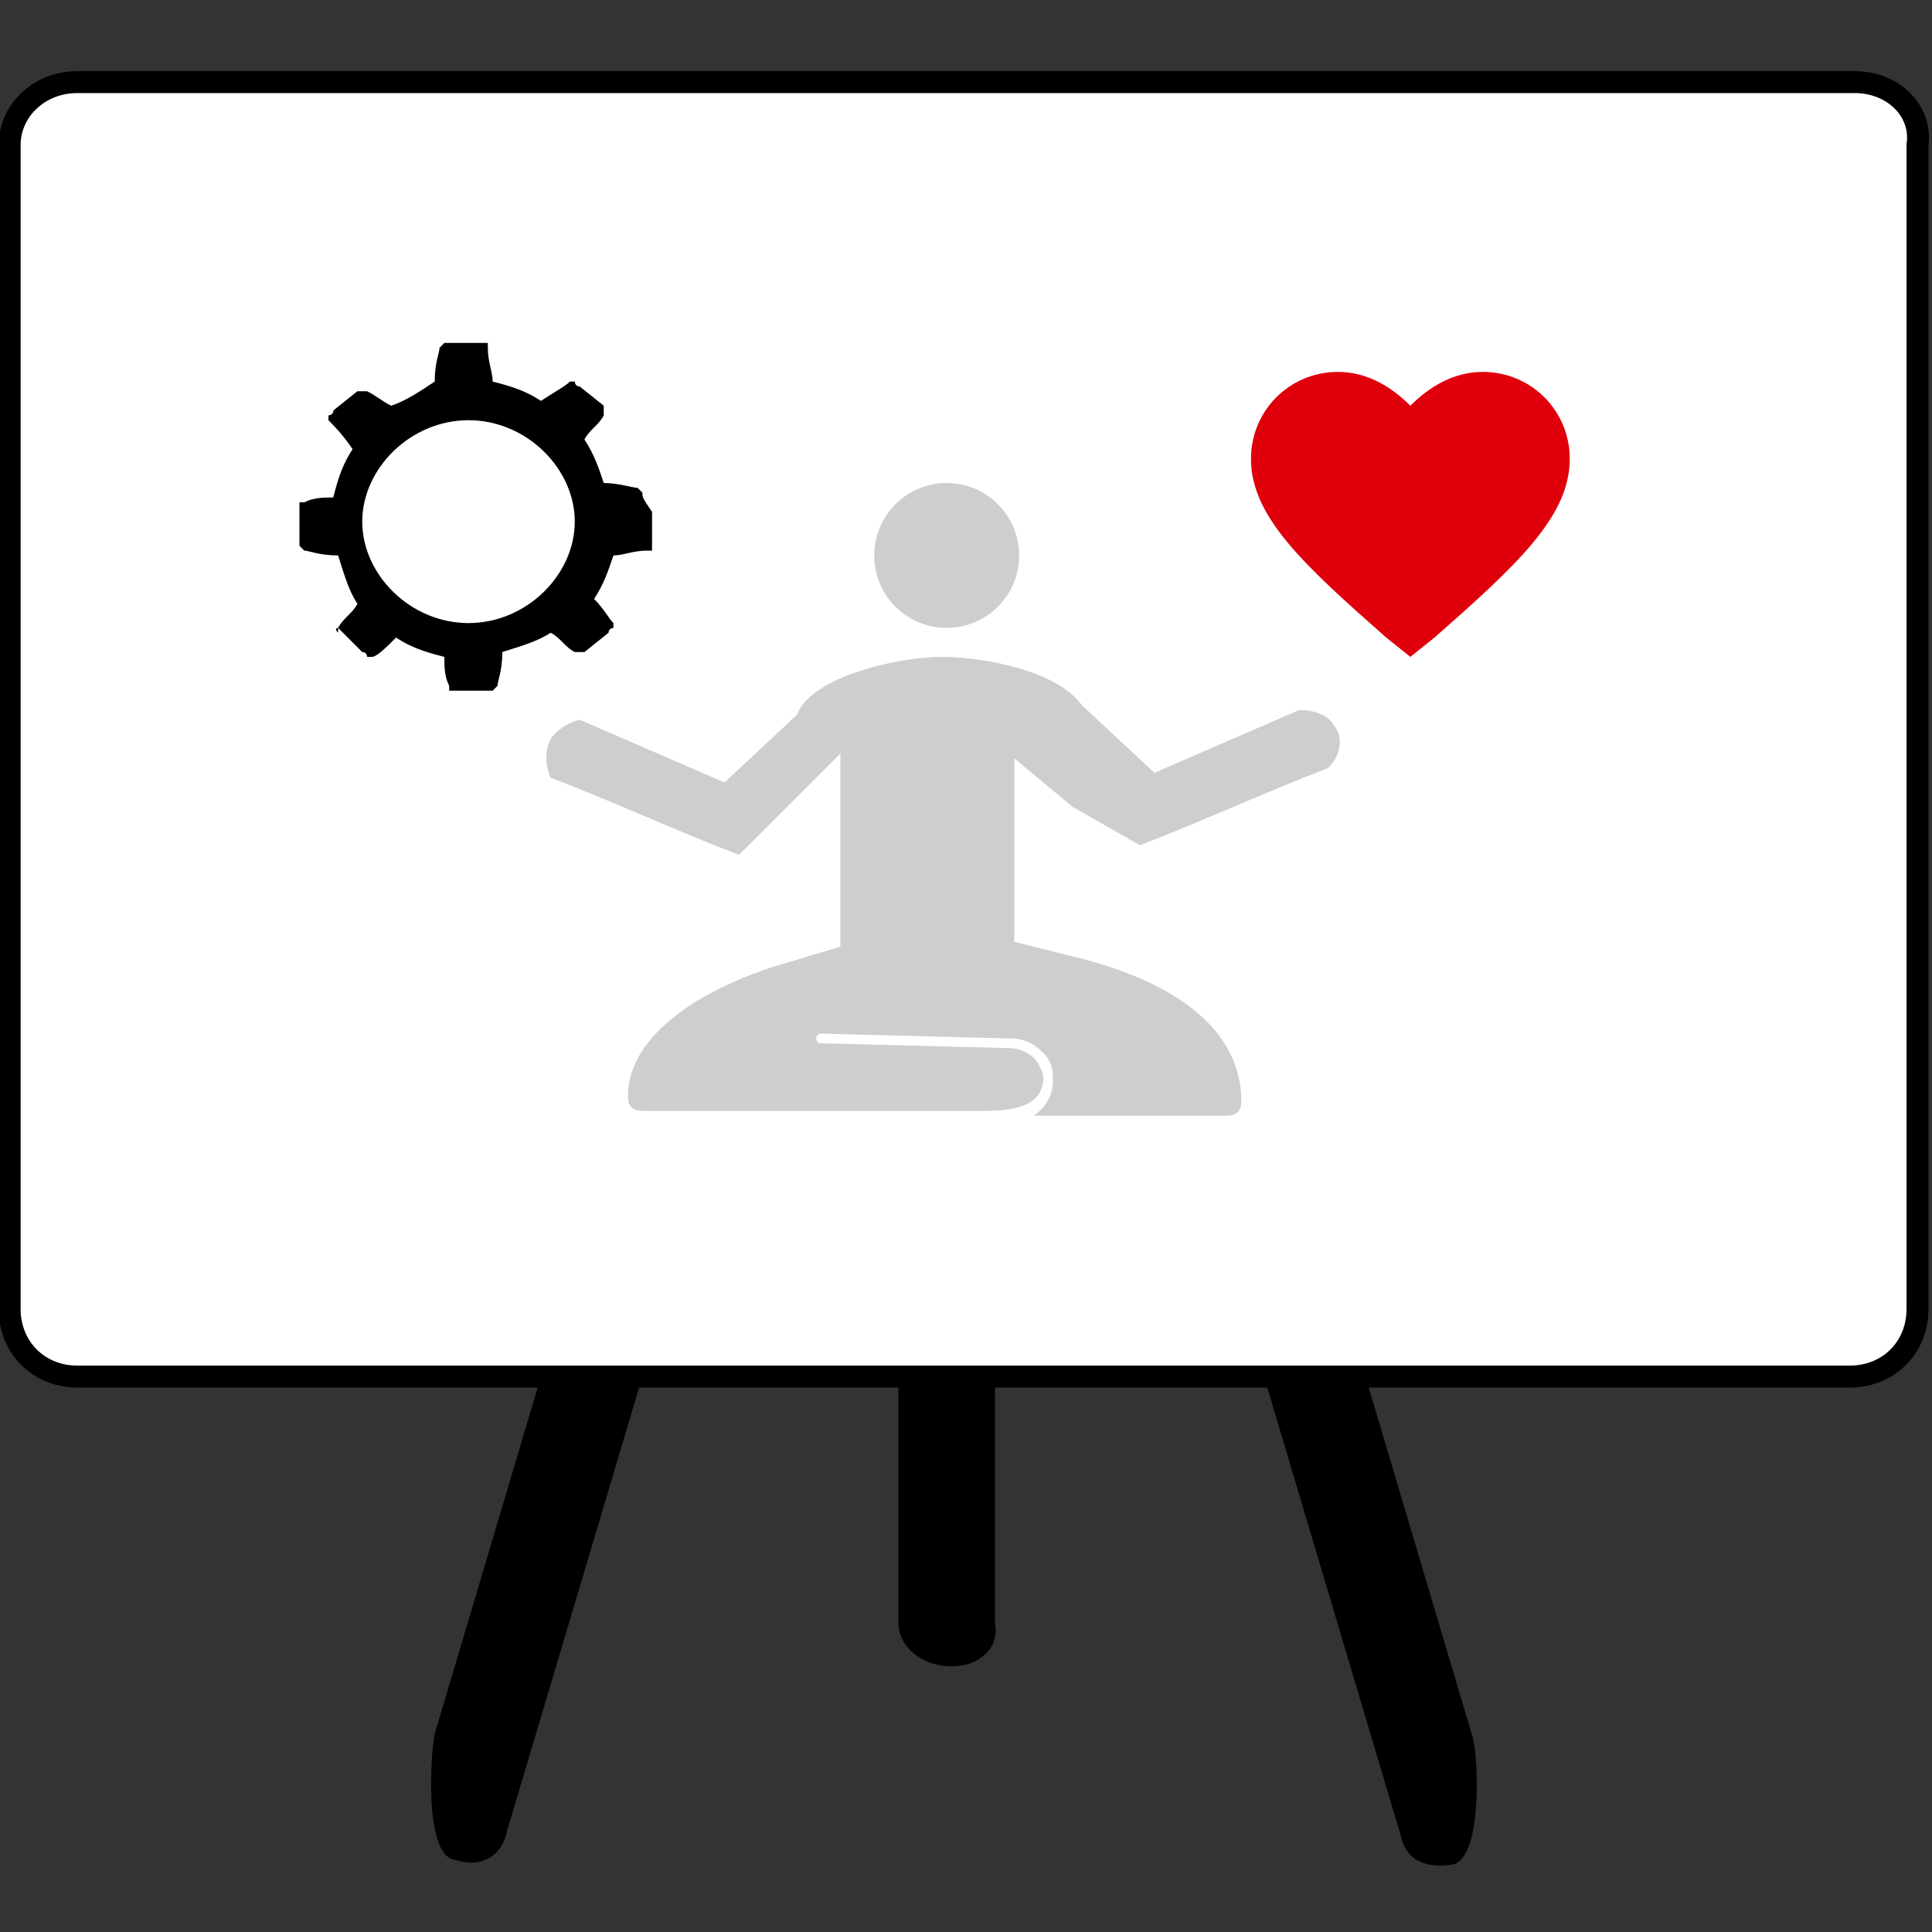 <?xml version="1.0" encoding="UTF-8"?>
<!-- Generator: Adobe Illustrator 24.3.0, SVG Export Plug-In . SVG Version: 6.00 Build 0)  -->
<svg xmlns="http://www.w3.org/2000/svg" xmlns:xlink="http://www.w3.org/1999/xlink" version="1.1" x="0px" y="0px" viewBox="0 0 40 40" style="enable-background:new 0 0 40 40;" xml:space="preserve">
<rect x="0" y="0" width="40" height="40" fill="#333333" stroke="none"/>
<style type="text/css">
	.st0{fill:#FFFFFF;stroke:#000000;stroke-width:0.454;stroke-miterlimit:10;}
	.st1{fill:#DF000C;}
	.st2{fill:#CECECE;}
</style>
<g id="softskills_tafel">
</g>
<g id="Ebene_1">
	<g>
		<g>
			<path d="M29,38c0.1,0.5,0.5,0.7,1.1,0.6c0.6-0.2,0.5-2.2,0.4-2.6l-2.2-7.4h-2.1L29,38z"></path>
			<path d="M18.6,33.6c0,0.5,0.5,0.9,1.1,0.9c0.6,0,1-0.4,0.9-0.9l0-5h-2L18.6,33.6z"></path>
			<path d="M9,35.9c-0.1,0.5-0.2,2.5,0.4,2.6c0.6,0.2,1-0.1,1.1-0.6l2.8-9.4h-2.1L9,35.9z"></path>
			<path class="st0" d="M38.4,1.7H1.6C0.8,1.7,0.2,2.3,0.2,3v24.1c0,0.8,0.6,1.4,1.4,1.4h9.5h2.1h5.3h2h5.6h2.1h10.1     c0.8,0,1.4-0.6,1.4-1.4V3C39.8,2.3,39.2,1.7,38.4,1.7z"></path>
		</g>
		<g>
			<g>
				<path class="st1" d="M29.2,13.6l-0.5-0.4c-1.7-1.5-2.8-2.5-2.8-3.7c0-1,0.8-1.8,1.8-1.8c0.6,0,1.1,0.3,1.5,0.7      c0.4-0.4,0.9-0.7,1.5-0.7c1,0,1.8,0.8,1.8,1.8c0,1.2-1.1,2.2-2.8,3.7L29.2,13.6z"></path>
			</g>
			<g>
				<ellipse class="st2" cx="19.6" cy="11.5" rx="1.5" ry="1.5"></ellipse>
				<path class="st2" d="M23.6,17.5L23.6,17.5L23.6,17.5L23.6,17.5L23.6,17.5c1.3-0.5,2.6-1.1,3.9-1.6c0.3-0.3,0.3-0.7,0.1-0.9      c-0.1-0.2-0.4-0.3-0.7-0.3L23.9,16l-1.5-1.4l0,0c-0.5-0.7-2-1-2.9-1c-0.9,0-2.7,0.4-3,1.2l0,0l-1.5,1.4L12,14.9      c0,0-0.4,0.1-0.6,0.4c-0.2,0.4,0,0.8,0,0.8c1.3,0.5,2.6,1.1,3.9,1.6l0,0l0,0l0,0l0,0l1.1-1.1l1-1v4l-1,0.3      c-1.8,0.5-3.4,1.5-3.4,2.8c0,0.2,0.1,0.3,0.3,0.3h7.1c0,0,0,0,0,0c0.8,0,1.2-0.2,1.2-0.7c0-0.1-0.1-0.3-0.2-0.4      c-0.1-0.1-0.3-0.2-0.5-0.2l-3.9-0.1c-0.1,0-0.1-0.1-0.1-0.1c0-0.1,0.1-0.1,0.1-0.1l3.9,0.1c0.3,0,0.5,0.1,0.7,0.3      c0.2,0.2,0.2,0.4,0.2,0.6c0,0.2-0.1,0.5-0.4,0.7h4c0.2,0,0.3-0.1,0.3-0.3c0-1.5-1.4-2.5-3.5-3l-1.2-0.3v-3.8l1.2,1L23.6,17.5z"></path>
			</g>
			<path d="M13.3,10.2c0,0,0,0-0.1-0.1c-0.1,0-0.4-0.1-0.7-0.1c-0.1-0.3-0.2-0.6-0.4-0.9c0.1-0.2,0.3-0.3,0.4-0.5c0,0,0-0.1,0-0.1     c0-0.1,0-0.1,0-0.1L12,8c-0.1,0-0.1-0.1-0.1-0.1c0,0-0.1,0-0.1,0c-0.1,0.1-0.3,0.2-0.6,0.4c-0.3-0.2-0.6-0.3-1-0.4     c0-0.2-0.1-0.4-0.1-0.7c0,0,0-0.1,0-0.1c0,0-0.1,0-0.1,0l-0.7,0c-0.1,0-0.1,0-0.1,0c0,0,0,0-0.1,0.1c0,0.1-0.1,0.3-0.1,0.7     C8.7,8.1,8.4,8.3,8.1,8.4C7.9,8.3,7.8,8.2,7.6,8.1c0,0-0.1,0-0.1,0c-0.1,0-0.1,0-0.1,0L6.9,8.5c0,0.1-0.1,0.1-0.1,0.1     c0,0,0,0.1,0,0.1C6.9,8.8,7.1,9,7.3,9.3c-0.2,0.3-0.3,0.6-0.4,1c-0.2,0-0.4,0-0.6,0.1c-0.1,0-0.1,0-0.1,0c0,0,0,0.1,0,0.1l0,0.7     c0,0.1,0,0.1,0,0.1c0,0,0,0,0.1,0.1c0.1,0,0.3,0.1,0.7,0.1c0.1,0.3,0.2,0.7,0.4,1c-0.1,0.2-0.3,0.3-0.4,0.5c0,0,0,0.1,0,0.1     C6.9,13,7,13,7,13l0.5,0.5c0.1,0,0.1,0.1,0.1,0.1c0,0,0.1,0,0.1,0c0.1,0,0.3-0.2,0.5-0.4c0.3,0.2,0.6,0.3,1,0.4     c0,0.2,0,0.4,0.1,0.6c0,0,0,0.1,0,0.1c0,0,0.1,0,0.1,0l0.7,0c0.1,0,0.1,0,0.1,0c0,0,0,0,0.1-0.1c0-0.1,0.1-0.3,0.1-0.7     c0.3-0.1,0.7-0.2,1-0.4c0.2,0.1,0.3,0.3,0.5,0.4c0,0,0.1,0,0.1,0c0.1,0,0.1,0,0.1,0l0.5-0.4c0-0.1,0.1-0.1,0.1-0.1     c0,0,0-0.1,0-0.1c-0.1-0.1-0.2-0.3-0.4-0.5c0.2-0.3,0.3-0.6,0.4-0.9c0.2,0,0.4-0.1,0.7-0.1c0.1,0,0.1,0,0.1,0c0,0,0-0.1,0-0.1     l0-0.7C13.3,10.3,13.3,10.3,13.3,10.2z M9.7,12.9c-1.2,0-2.2-1-2.2-2.1s1-2.1,2.2-2.1c1.2,0,2.2,1,2.2,2.1S10.9,12.9,9.7,12.9z"></path>
		</g>
	</g>
</g>
</svg>
